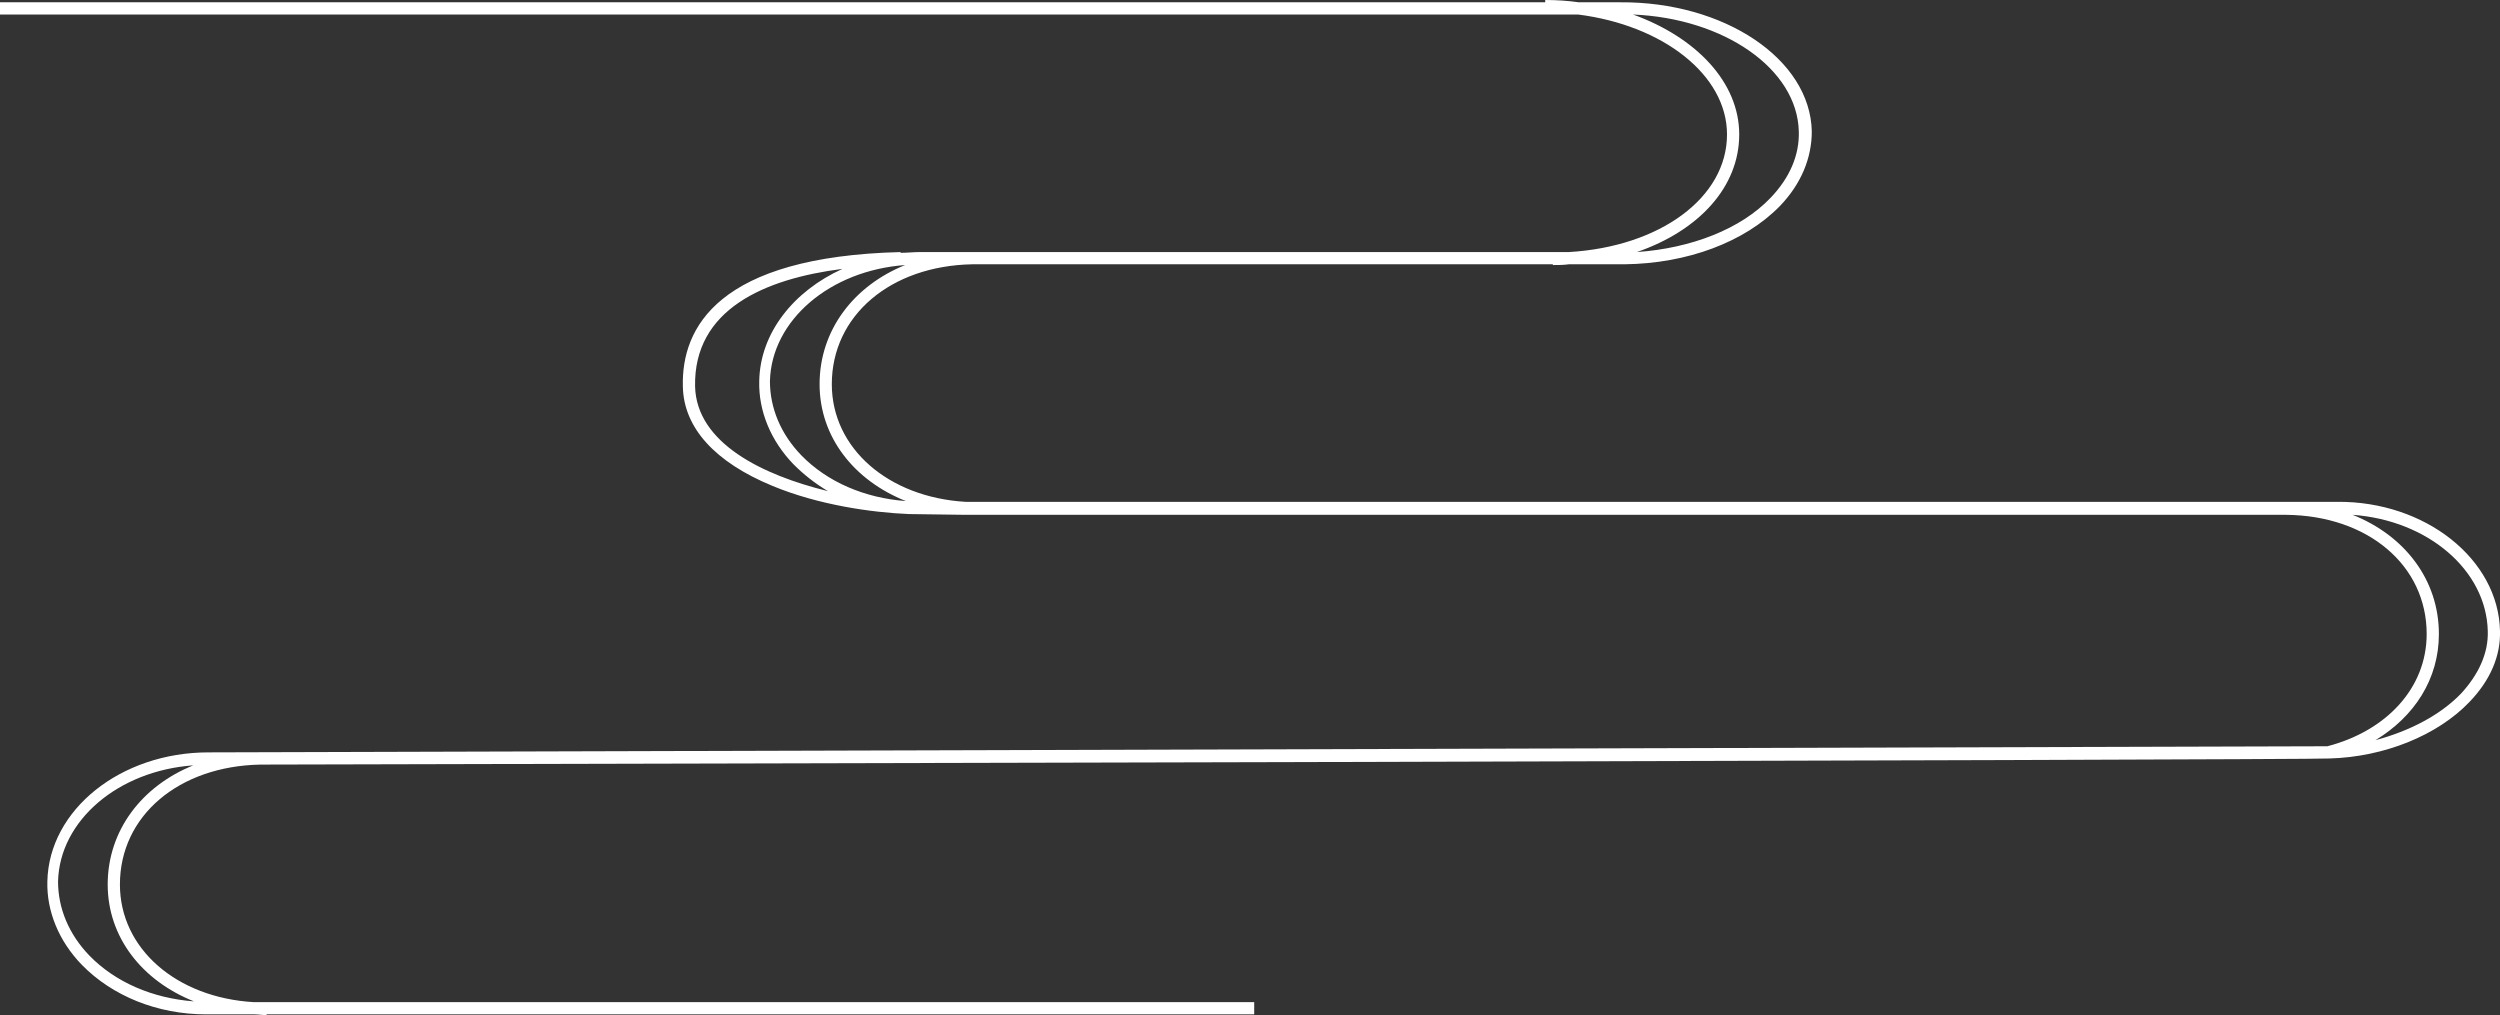 <?xml version="1.0" encoding="UTF-8" standalone="no"?><!-- Generator: Adobe Illustrator 22.1.0, SVG Export Plug-In . SVG Version: 6.00 Build 0)  --><svg xmlns="http://www.w3.org/2000/svg" enable-background="new 0 0 327.3 132.9" fill="#000000" version="1.1" viewBox="0 0 327.3 132.9" x="0px" xml:space="preserve" y="0px">
<rect x="0" y="0" width="327.3" height="132.9" fill="#333333" stroke="none"/>
<g id="change1_1">
	<path d="m323.3 91.9c2.7-2.8 4.1-6 4-9.3-0.2-9.4-9.8-17-21.3-16.9h-6.7-172.9c-10.1-0.6-17.5-7-17.5-15.4 0-9 7.7-15.5 18.4-15.7h76v0.1c0.7 0 1.4 0 2.1-0.1h7.3v-0.8 0.8c8.2-0.1 15.7-2.9 20.3-7.6 2.8-2.9 4.2-6.3 4.2-9.8-0.2-9.5-11.5-17-25.1-16.9h-5.4c-1.4-0.2-2.9-0.3-4.4-0.3v0.3h-202.3v1.6h206.6c11.1 1.4 19.5 7.9 19.5 15.7 0 8.3-8.8 14.7-20.7 15.4h-77.7-0.4-6.7-0.2c-0.8 0-1.7 0.1-2.5 0.1v-0.1c-23.9 0.6-28.7 9.9-28.5 17.6 0.1 5.4 4.2 9.9 11.7 13 6 2.5 13 3.5 17.9 3.7 0.4 0 7.4 0.1 7.4 0.1h172.9c10.7 0.1 18.4 6.6 18.4 15.6 0 7.1-5.3 12.7-13 14.7-0.1 0-277.1 0.8-277.1 0.8v1-1h-0.3c-11.5 0-20.9 7.5-21.1 16.9-0.1 3.9 1.5 7.8 4.5 10.9 4 4.1 9.9 6.5 16.3 6.5v-0.8 0.8h6.3c0.5 0 1.1 0.1 1.6 0.1v-0.1h129.3v-1.6h-131c-10.1-0.6-17.5-7-17.5-15.4 0-9 7.7-15.5 18.4-15.7 0 0 270-0.6 270.9-0.8 7.1-0.2 14.1-3 18.3-7.4zm-216-41.6c0 6.9 4.5 12.6 11.3 15.3-5.4-0.4-10.3-2.5-13.7-6-2.7-2.8-4.1-6.2-4.1-9.7 0.2-8 7.9-14.5 17.7-15.2-6.7 2.7-11.2 8.5-11.2 15.6zm120.4-32.7c0-6.8-5.6-12.7-13.9-15.7 11.9 0.5 21.5 7.1 21.7 15.3 0.1 3.1-1.2 6.1-3.7 8.7-3.9 4.1-10.4 6.6-17.5 7.1 8.1-2.8 13.4-8.5 13.4-15.4zm-136.7 33c-0.2-10.1 9.1-14.1 19.3-15.4-6.4 2.9-10.8 8.4-10.9 14.7-0.1 3.9 1.5 7.8 4.5 10.9 1.3 1.3 2.8 2.5 4.5 3.5-8.6-2.1-17.2-6.3-17.4-13.7zm228.3 32.4c0-7.1-4.5-12.9-11.3-15.6 9.8 0.7 17.5 7.2 17.7 15.2 0.1 2.9-1.2 5.7-3.5 8.2-2.7 2.8-6.7 4.9-11.2 6.1 5.1-3.1 8.3-8 8.3-13.9zm-305.2 32.8c0 6.9 4.5 12.6 11.3 15.3-5.4-0.4-10.3-2.5-13.7-6-2.7-2.8-4.1-6.2-4.1-9.7 0.2-8 7.9-14.5 17.7-15.2-6.7 2.7-11.2 8.5-11.2 15.6z" fill="#ffffff"/>
</g>
<g id="ren_1_">
</g>
</svg>